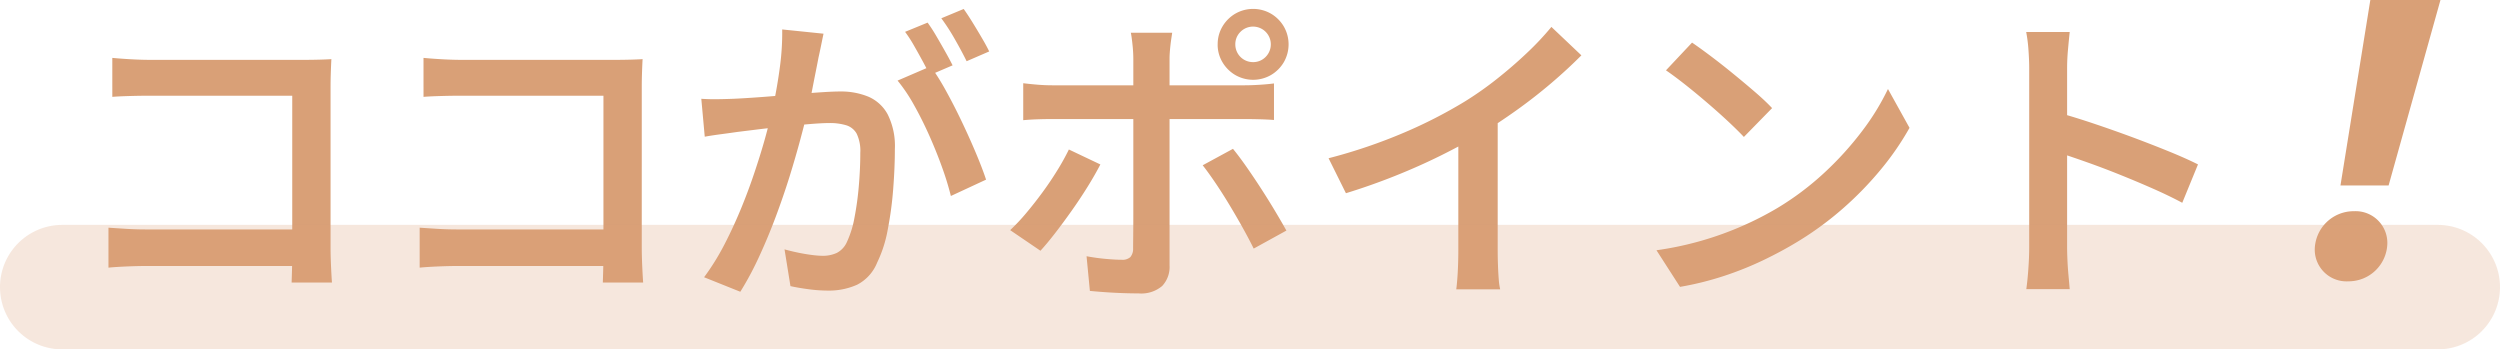 <svg xmlns="http://www.w3.org/2000/svg" width="241" height="33.68" viewBox="0 0 241 33.68"><g transform="translate(8742 13705.68)"><path d="M4.826,18.9q.821.08,1.827.135t1.766.055H23.433q.631,0,1.377-.02t1.136-.05q-.03.52-.055,1.267t-.025,1.378V37.2q0,.78.045,1.776T26,40.554H22.112q.02-.583.04-1.358t.02-1.6V22.547H8.43q-.921,0-1.961.03t-1.642.08Zm-.37,16.368q.712.05,1.673.11t1.941.06H24.251v3.523H8.18q-.88,0-1.951.045t-1.773.115ZM34.826,18.9q.821.08,1.827.135t1.766.055H53.433q.631,0,1.377-.02t1.136-.05q-.03.52-.055,1.267t-.025,1.378V37.2q0,.78.045,1.776T56,40.554H52.112q.02-.583.04-1.358t.02-1.6V22.547H38.43q-.921,0-1.961.03t-1.642.08Zm-.37,16.368q.712.05,1.673.11t1.941.06H54.251v3.523H38.18q-.88,0-1.951.045t-1.773.115Zm38.932-18.7q-.111.521-.236,1.138t-.245,1.148q-.12.631-.291,1.485t-.34,1.737q-.17.883-.36,1.712-.31,1.28-.76,2.961t-1.045,3.6q-.6,1.916-1.331,3.872t-1.59,3.816a30.144,30.144,0,0,1-1.824,3.409l-3.493-1.4A23.125,23.125,0,0,0,63.829,36.9q.9-1.74,1.655-3.59t1.345-3.655q.6-1.805,1.02-3.355t.665-2.67q.42-1.962.67-3.872a24.477,24.477,0,0,0,.22-3.6Zm10.33,3.146a22.848,22.848,0,0,1,1.48,2.371q.78,1.41,1.53,2.986t1.365,3.041q.615,1.465.964,2.525l-3.393,1.576a27.851,27.851,0,0,0-.84-2.741q-.54-1.511-1.234-3.071t-1.479-2.956a15.74,15.74,0,0,0-1.585-2.356Zm-22.112,3.13q.781.05,1.522.04t1.542-.04q.711-.03,1.766-.1t2.26-.17q1.2-.095,2.409-.2t2.23-.17q1.025-.065,1.666-.065a6.92,6.92,0,0,1,2.708.5,3.838,3.838,0,0,1,1.866,1.712,6.813,6.813,0,0,1,.69,3.347q0,1.76-.16,3.825a34.25,34.25,0,0,1-.53,3.951,12.223,12.223,0,0,1-1.02,3.166,4.114,4.114,0,0,1-1.927,2.126,6.624,6.624,0,0,1-2.838.566,14.165,14.165,0,0,1-1.845-.13q-.985-.13-1.745-.3l-.572-3.543q.61.17,1.305.315t1.335.225a8.718,8.718,0,0,0,1.03.08,3.189,3.189,0,0,0,1.373-.28,2.174,2.174,0,0,0,.983-1.078,9.541,9.541,0,0,0,.719-2.327,28.661,28.661,0,0,0,.419-3.073q.14-1.644.14-3.152a3.839,3.839,0,0,0-.349-1.863,1.737,1.737,0,0,0-1.019-.814,5.465,5.465,0,0,0-1.619-.21q-.7,0-1.909.1t-2.578.245q-1.369.14-2.543.285l-1.824.225q-.611.09-1.553.215t-1.6.245ZM83.421,15.5a14.9,14.9,0,0,1,.83,1.28q.44.75.865,1.505t.714,1.334l-2.2.943q-.29-.62-.695-1.365T82.1,17.7a12.806,12.806,0,0,0-.85-1.31ZM86.9,14.185q.4.56.865,1.315t.9,1.5q.435.74.694,1.279l-2.176.943q-.47-.96-1.14-2.13a19.668,19.668,0,0,0-1.3-2.01ZM113.085,17.6a1.7,1.7,0,0,0,1.708,1.708,1.663,1.663,0,0,0,1.213-.5,1.712,1.712,0,1,0-2.422-2.422A1.663,1.663,0,0,0,113.085,17.6Zm-1.7,0a3.316,3.316,0,0,1,.46-1.725,3.483,3.483,0,0,1,1.236-1.236,3.447,3.447,0,0,1,3.442,0,3.483,3.483,0,0,1,1.236,1.236,3.447,3.447,0,0,1,0,3.442,3.481,3.481,0,0,1-1.236,1.235,3.448,3.448,0,0,1-3.442,0,3.481,3.481,0,0,1-1.236-1.235A3.3,3.3,0,0,1,111.381,17.6ZM107,16.475l-.1.666q-.065.456-.11.957t-.045.872V38.91a2.669,2.669,0,0,1-.716,1.983,3.1,3.1,0,0,1-2.259.711q-.751,0-1.572-.03t-1.616-.085q-.8-.055-1.517-.125l-.321-3.342q.98.18,1.894.26t1.484.08a1.146,1.146,0,0,0,.84-.255,1.226,1.226,0,0,0,.27-.834q0-.319.01-1.248t.01-2.2V18.949a13.147,13.147,0,0,0-.08-1.332q-.08-.772-.16-1.142ZM92.639,21.343q.66.08,1.376.14t1.416.06H114q.6,0,1.412-.05t1.4-.13v3.523q-.661-.05-1.422-.07t-1.362-.02H95.441q-.67,0-1.421.025t-1.381.085Zm7.436,7.83q-.51.99-1.23,2.15T97.3,33.648q-.825,1.165-1.6,2.165t-1.4,1.68l-2.92-1.987a18.973,18.973,0,0,0,1.55-1.65q.8-.95,1.57-2t1.425-2.115a22.451,22.451,0,0,0,1.115-2.01Zm12.783-1.506q.59.72,1.29,1.72t1.425,2.12q.725,1.12,1.355,2.175t1.08,1.865l-3.151,1.736q-.47-.951-1.085-2.051t-1.285-2.21q-.67-1.11-1.334-2.09t-1.214-1.68Zm9.216.907a51.182,51.182,0,0,0,7.3-2.479,45.687,45.687,0,0,0,5.8-2.969,32.491,32.491,0,0,0,3.105-2.18q1.546-1.221,2.921-2.526a27.344,27.344,0,0,0,2.355-2.505l2.89,2.74q-1.341,1.35-2.927,2.7T140.2,23.941q-1.731,1.236-3.491,2.315-1.69,1-3.791,2.045t-4.445,1.98q-2.345.935-4.725,1.665Zm12.509-3.7,3.795-.942V37.487q0,.631.025,1.367t.075,1.372a6.072,6.072,0,0,0,.14.987h-4.236q.05-.351.1-.987t.075-1.372q.025-.736.025-1.367Zm22.531-7.448q.79.54,1.84,1.33t2.16,1.7q1.11.905,2.1,1.76t1.616,1.526l-2.72,2.78q-.58-.62-1.5-1.48t-2-1.785q-1.075-.925-2.125-1.755T154.6,20.1Zm-3.43,20.019a31.31,31.31,0,0,0,8.411-2.4,31.114,31.114,0,0,0,3.225-1.659,27.4,27.4,0,0,0,4.564-3.431,30.6,30.6,0,0,0,3.633-4.012A23.3,23.3,0,0,0,176,21.9l2.078,3.744a26.925,26.925,0,0,1-2.723,3.963,32.407,32.407,0,0,1-3.658,3.776,30.956,30.956,0,0,1-4.428,3.246q-1.51.92-3.29,1.774a31.811,31.811,0,0,1-3.789,1.519,29.856,29.856,0,0,1-4.235,1.053Zm35.931-.254V19.89q0-.761-.07-1.742a14.409,14.409,0,0,0-.22-1.742h4.195q-.08.751-.165,1.687t-.085,1.8v5.683q0,1.779,0,3.6t0,3.466v4.545q0,.44.03,1.166t.1,1.487q.07.761.12,1.353h-4.185q.12-.831.2-1.978T189.614,37.188ZM192.485,24.2q1.49.41,3.326,1.025t3.716,1.31q1.88.7,3.55,1.38t2.809,1.254l-1.516,3.7q-1.27-.68-2.824-1.365t-3.168-1.334q-1.614-.65-3.138-1.19t-2.754-.94Zm27.136,7h4.64l5-17.88H222.5Zm-2.48,6.2a3.063,3.063,0,0,0,3.24,3.04,3.739,3.739,0,0,0,3.76-3.68,3.06,3.06,0,0,0-3.2-3.08A3.756,3.756,0,0,0,217.141,37.4Z" transform="translate(-8736 -13719)" fill="#d9a077"/><path d="M229,6H0A6,6,0,0,1-6,0,6,6,0,0,1,0-6H229a6,6,0,0,1,6,6A6,6,0,0,1,229,6Z" transform="translate(-8736 -13678)" fill="#d9a077" opacity="0.253"/></g></svg>